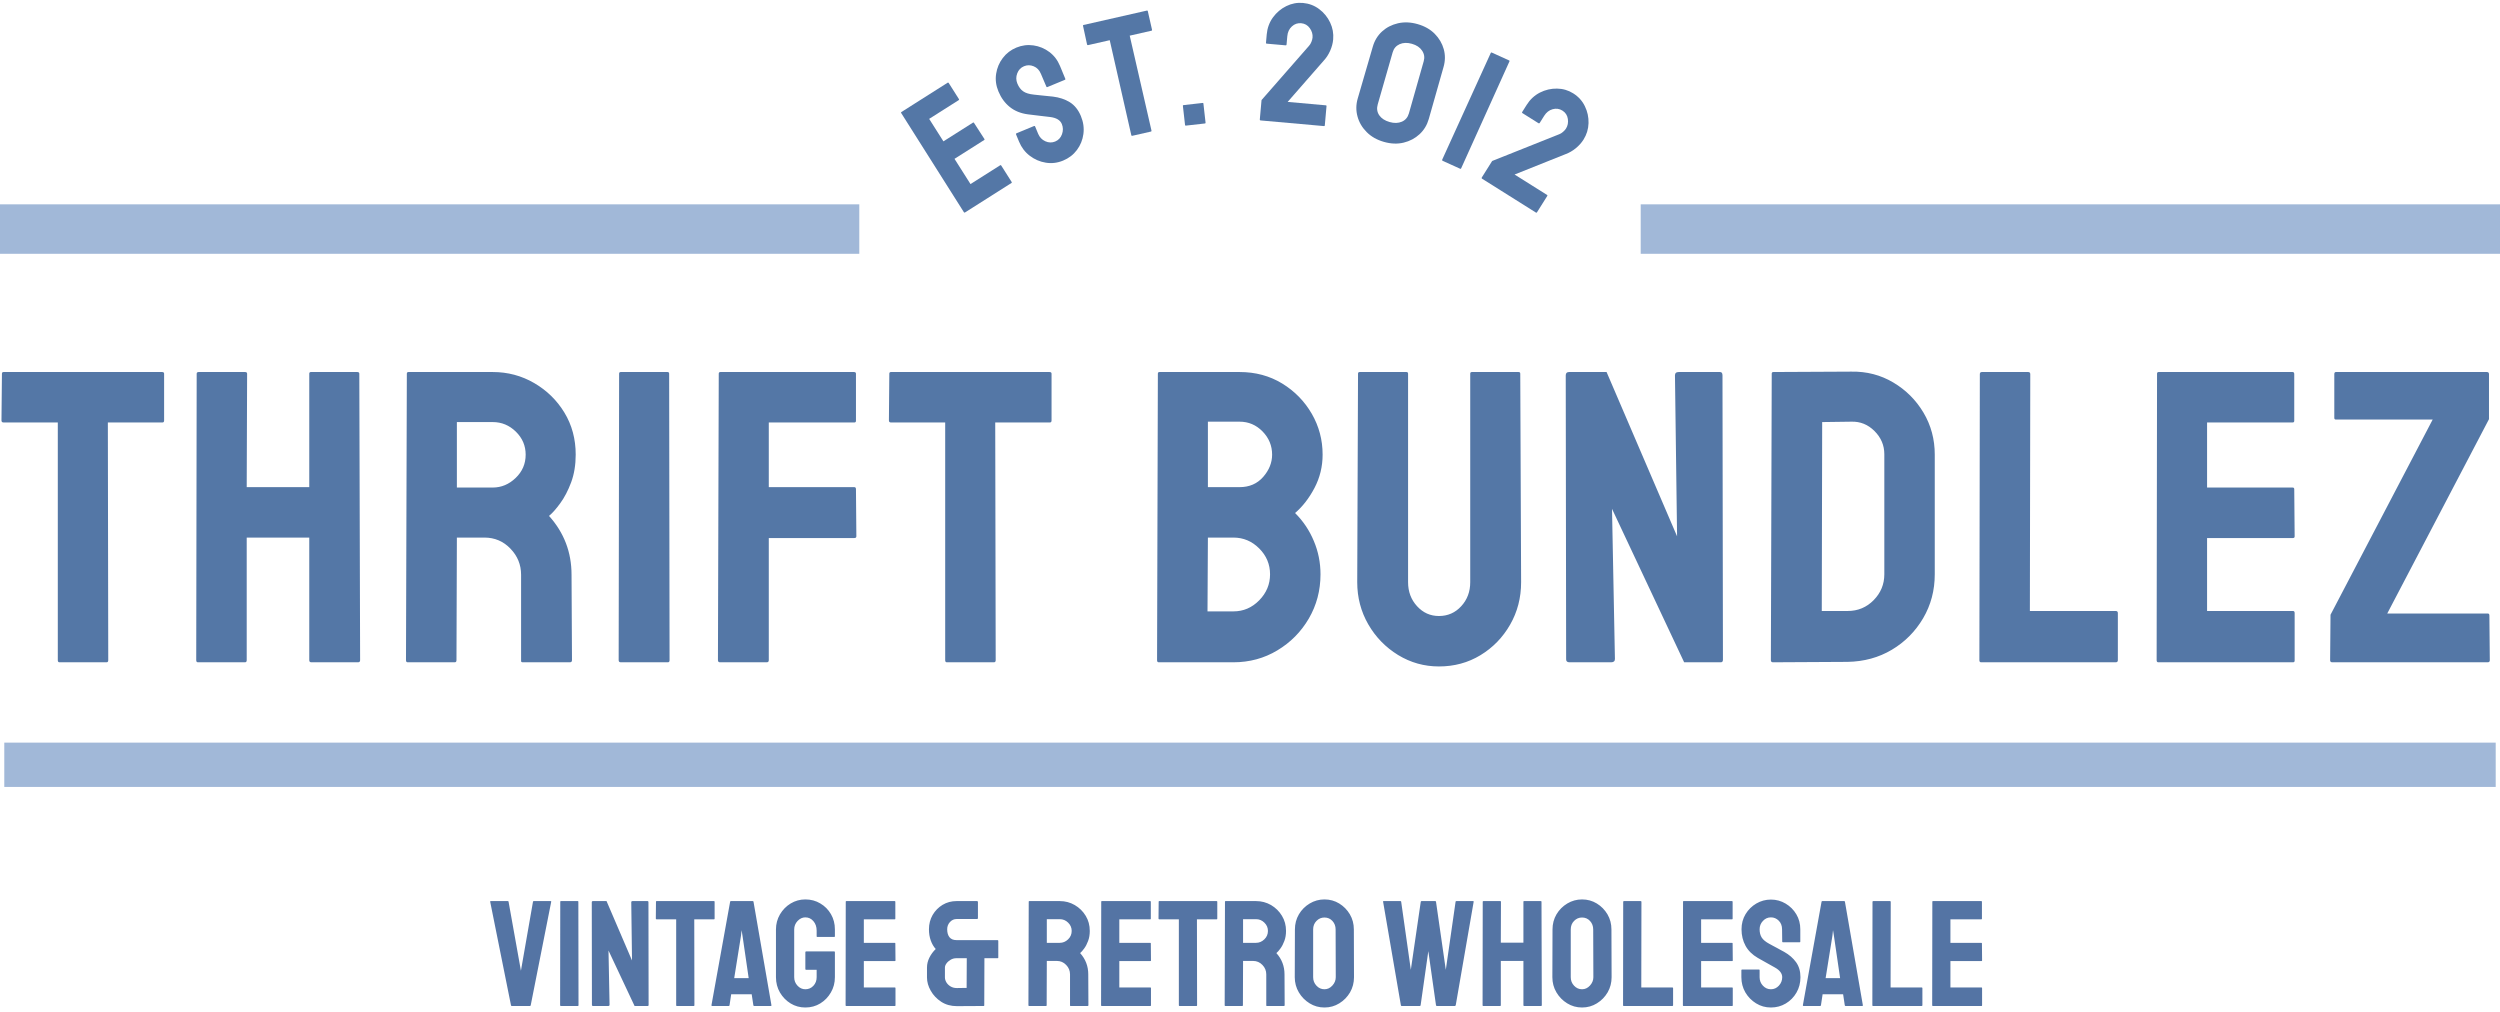 <svg width="200px" height="81px" viewBox="0 0 200 81" version="1.1" xmlns="http://www.w3.org/2000/svg" xmlns:xlink="http://www.w3.org/1999/xlink">
    <title>Logo</title>
    <g id="Page-1" stroke="none" stroke-width="1" fill="none" fill-rule="evenodd">
        <g id="Index" transform="translate(-860, -97)" fill-rule="nonzero">
            <g id="Group" transform="translate(347, 97)">
                <g id="Logo" transform="translate(513, 0)">
                    <path d="M8.527,52.983 L4.757,52.983 C4.668,52.983 4.624,52.926 4.624,52.814 L4.624,52.814 L4.624,33.798 L0.287,33.798 C0.175,33.798 0.118,33.743 0.118,33.633 L0.118,33.633 L0.155,29.895 C0.155,29.807 0.199,29.762 0.287,29.762 L0.287,29.762 L12.965,29.762 C13.074,29.762 13.129,29.807 13.129,29.895 L13.129,29.895 L13.129,33.633 C13.129,33.743 13.085,33.798 12.997,33.798 L12.997,33.798 L8.628,33.798 L8.66,52.814 C8.66,52.926 8.616,52.983 8.527,52.983 L8.527,52.983 Z M19.601,52.983 L15.834,52.983 C15.743,52.983 15.698,52.926 15.698,52.814 L15.698,52.814 L15.734,29.895 C15.734,29.807 15.789,29.762 15.899,29.762 L15.899,29.762 L19.601,29.762 C19.713,29.762 19.769,29.807 19.769,29.895 L19.769,29.895 L19.737,38.971 L24.741,38.971 L24.741,29.895 C24.741,29.807 24.786,29.762 24.874,29.762 L24.874,29.762 L28.576,29.762 C28.688,29.762 28.745,29.807 28.745,29.895 L28.745,29.895 L28.809,52.814 C28.809,52.926 28.754,52.983 28.644,52.983 L28.644,52.983 L24.906,52.983 C24.796,52.983 24.741,52.926 24.741,52.814 L24.741,52.814 L24.741,43.006 L19.737,43.006 L19.737,52.814 C19.737,52.926 19.692,52.983 19.601,52.983 L19.601,52.983 Z M36.382,52.983 L32.615,52.983 C32.524,52.983 32.479,52.926 32.479,52.814 L32.479,52.814 L32.547,29.895 C32.547,29.807 32.591,29.762 32.68,29.762 L32.68,29.762 L39.42,29.762 C40.621,29.762 41.727,30.057 42.74,30.647 C43.75,31.236 44.556,32.025 45.156,33.014 C45.756,34.006 46.056,35.124 46.056,36.37 L46.056,36.37 C46.056,37.193 45.934,37.933 45.691,38.589 C45.447,39.243 45.157,39.799 44.822,40.257 C44.49,40.713 44.19,41.052 43.922,41.274 L43.922,41.274 C45.122,42.608 45.723,44.176 45.723,45.977 L45.723,45.977 L45.759,52.814 C45.759,52.926 45.703,52.983 45.59,52.983 L45.59,52.983 L41.82,52.983 C41.731,52.983 41.687,52.949 41.687,52.882 L41.687,52.882 L41.687,45.977 C41.687,45.175 41.403,44.48 40.835,43.891 C40.27,43.301 39.576,43.006 38.753,43.006 L38.753,43.006 L36.55,43.006 L36.518,52.814 C36.518,52.926 36.473,52.983 36.382,52.983 L36.382,52.983 Z M36.55,33.766 L36.55,39.003 L39.42,39.003 C40.109,39.003 40.72,38.747 41.253,38.235 C41.786,37.726 42.053,37.105 42.053,36.37 L42.053,36.37 C42.053,35.658 41.792,35.045 41.269,34.533 C40.747,34.022 40.13,33.766 39.42,33.766 L39.42,33.766 L36.55,33.766 Z M53.432,52.983 L49.662,52.983 C49.549,52.983 49.493,52.926 49.493,52.814 L49.493,52.814 L49.529,29.895 C49.529,29.807 49.573,29.762 49.662,29.762 L49.662,29.762 L53.396,29.762 C53.487,29.762 53.532,29.807 53.532,29.895 L53.532,29.895 L53.565,52.814 C53.565,52.926 53.52,52.983 53.432,52.983 L53.432,52.983 Z M61.338,52.983 L57.6,52.983 C57.49,52.983 57.435,52.926 57.435,52.814 L57.435,52.814 L57.5,29.895 C57.5,29.807 57.545,29.762 57.636,29.762 L57.636,29.762 L68.312,29.762 C68.422,29.762 68.477,29.807 68.477,29.895 L68.477,29.895 L68.477,33.665 C68.477,33.754 68.432,33.798 68.344,33.798 L68.344,33.798 L61.503,33.798 L61.503,38.971 L68.344,38.971 C68.432,38.971 68.477,39.026 68.477,39.136 L68.477,39.136 L68.509,42.906 C68.509,42.997 68.454,43.043 68.344,43.043 L68.344,43.043 L61.503,43.043 L61.503,52.814 C61.503,52.926 61.448,52.983 61.338,52.983 L61.338,52.983 Z M79.518,52.983 L75.748,52.983 C75.659,52.983 75.615,52.926 75.615,52.814 L75.615,52.814 L75.615,33.798 L71.278,33.798 C71.168,33.798 71.113,33.743 71.113,33.633 L71.113,33.633 L71.145,29.895 C71.145,29.807 71.19,29.762 71.278,29.762 L71.278,29.762 L83.955,29.762 C84.068,29.762 84.124,29.807 84.124,29.895 L84.124,29.895 L84.124,33.633 C84.124,33.743 84.08,33.798 83.991,33.798 L83.991,33.798 L79.618,33.798 L79.655,52.814 C79.655,52.926 79.609,52.983 79.518,52.983 L79.518,52.983 Z M98.67,52.983 L92.697,52.983 C92.609,52.983 92.565,52.926 92.565,52.814 L92.565,52.814 L92.629,29.895 C92.629,29.807 92.673,29.762 92.762,29.762 L92.762,29.762 L99.169,29.762 C100.436,29.762 101.571,30.068 102.573,30.679 C103.573,31.292 104.362,32.099 104.941,33.099 C105.519,34.101 105.809,35.191 105.809,36.37 L105.809,36.37 C105.809,37.324 105.592,38.214 105.158,39.039 C104.724,39.862 104.206,40.529 103.606,41.041 L103.606,41.041 C104.252,41.684 104.752,42.429 105.105,43.276 C105.462,44.12 105.64,45.009 105.64,45.945 L105.64,45.945 C105.64,47.233 105.329,48.412 104.707,49.482 C104.083,50.548 103.243,51.398 102.187,52.03 C101.132,52.665 99.959,52.983 98.67,52.983 L98.67,52.983 Z M96.632,33.734 L96.632,38.971 L99.169,38.971 C99.948,38.971 100.577,38.699 101.054,38.155 C101.531,37.608 101.769,37.013 101.769,36.37 L101.769,36.37 C101.769,35.658 101.515,35.04 101.006,34.517 C100.494,33.995 99.882,33.734 99.169,33.734 L99.169,33.734 L96.632,33.734 Z M96.632,43.006 L96.6,48.911 L98.67,48.911 C99.469,48.911 100.158,48.616 100.736,48.027 C101.315,47.437 101.604,46.743 101.604,45.945 L101.604,45.945 C101.604,45.143 101.315,44.453 100.736,43.875 C100.158,43.296 99.469,43.006 98.67,43.006 L98.67,43.006 L96.632,43.006 Z M115.114,53.316 L115.114,53.316 C113.937,53.316 112.848,53.011 111.846,52.4 C110.846,51.786 110.052,50.969 109.462,49.948 C108.873,48.924 108.578,47.8 108.578,46.576 L108.578,46.576 L108.642,29.895 C108.642,29.807 108.687,29.762 108.775,29.762 L108.775,29.762 L112.513,29.762 C112.602,29.762 112.646,29.807 112.646,29.895 L112.646,29.895 L112.646,46.576 C112.646,47.334 112.886,47.974 113.365,48.497 C113.842,49.019 114.425,49.281 115.114,49.281 L115.114,49.281 C115.826,49.281 116.421,49.019 116.898,48.497 C117.378,47.974 117.618,47.334 117.618,46.576 L117.618,46.576 L117.618,29.895 C117.618,29.807 117.662,29.762 117.75,29.762 L117.75,29.762 L121.488,29.762 C121.577,29.762 121.621,29.807 121.621,29.895 L121.621,29.895 L121.689,46.576 C121.689,47.822 121.395,48.956 120.805,49.98 C120.216,51.004 119.425,51.816 118.434,52.416 C117.445,53.016 116.338,53.316 115.114,53.316 Z M128.892,52.983 L125.556,52.983 C125.379,52.983 125.291,52.905 125.291,52.749 L125.291,52.749 L125.259,30.032 C125.259,29.852 125.347,29.762 125.524,29.762 L125.524,29.762 L128.526,29.762 L134.166,42.906 L133.997,30.032 C133.997,29.852 134.097,29.762 134.298,29.762 L134.298,29.762 L137.602,29.762 C137.734,29.762 137.799,29.852 137.799,30.032 L137.799,30.032 L137.835,52.782 C137.835,52.916 137.779,52.983 137.667,52.983 L137.667,52.983 L134.732,52.983 L128.961,40.707 L129.194,52.717 C129.194,52.894 129.093,52.983 128.892,52.983 L128.892,52.983 Z M147.808,52.95 L141.839,52.983 C141.726,52.983 141.67,52.926 141.67,52.814 L141.67,52.814 L141.738,29.895 C141.738,29.807 141.782,29.762 141.871,29.762 L141.871,29.762 L148.109,29.73 C149.334,29.709 150.451,29.998 151.461,30.598 C152.474,31.199 153.281,32.004 153.881,33.014 C154.481,34.027 154.781,35.146 154.781,36.37 L154.781,36.37 L154.781,45.945 C154.781,47.233 154.47,48.406 153.849,49.462 C153.224,50.52 152.39,51.36 151.345,51.982 C150.3,52.603 149.121,52.926 147.808,52.95 L147.808,52.95 Z M145.774,33.766 L145.742,48.879 L147.808,48.879 C148.633,48.879 149.328,48.589 149.894,48.011 C150.462,47.432 150.746,46.743 150.746,45.945 L150.746,45.945 L150.746,36.334 C150.746,35.624 150.484,35.008 149.962,34.485 C149.439,33.963 148.822,33.712 148.109,33.734 L148.109,33.734 L145.774,33.766 Z M169.259,52.983 L158.483,52.983 C158.395,52.983 158.35,52.926 158.35,52.814 L158.35,52.814 L158.387,29.931 C158.387,29.819 158.442,29.762 158.551,29.762 L158.551,29.762 L162.253,29.762 C162.366,29.762 162.422,29.819 162.422,29.931 L162.422,29.931 L162.39,48.879 L169.259,48.879 C169.372,48.879 169.428,48.935 169.428,49.048 L169.428,49.048 L169.428,52.814 C169.428,52.926 169.372,52.983 169.259,52.983 L169.259,52.983 Z M183.44,52.983 L172.664,52.983 C172.575,52.983 172.531,52.926 172.531,52.814 L172.531,52.814 L172.563,29.895 C172.563,29.807 172.607,29.762 172.696,29.762 L172.696,29.762 L183.407,29.762 C183.496,29.762 183.54,29.819 183.54,29.931 L183.54,29.931 L183.54,33.665 C183.54,33.754 183.496,33.798 183.407,33.798 L183.407,33.798 L176.566,33.798 L176.566,39.003 L183.407,39.003 C183.496,39.003 183.54,39.047 183.54,39.136 L183.54,39.136 L183.572,42.906 C183.572,42.997 183.528,43.043 183.44,43.043 L183.44,43.043 L176.566,43.043 L176.566,48.879 L183.44,48.879 C183.528,48.879 183.572,48.935 183.572,49.048 L183.572,49.048 L183.572,52.85 C183.572,52.938 183.528,52.983 183.44,52.983 L183.44,52.983 Z M199.019,52.983 L186.575,52.983 C186.465,52.983 186.41,52.926 186.41,52.814 L186.41,52.814 L186.442,49.18 L194.614,33.565 L186.876,33.565 C186.788,33.565 186.744,33.521 186.744,33.432 L186.744,33.432 L186.744,29.931 C186.744,29.819 186.788,29.762 186.876,29.762 L186.876,29.762 L198.951,29.762 C199.063,29.762 199.119,29.819 199.119,29.931 L199.119,29.931 L199.119,33.533 L190.98,49.08 L199.019,49.08 C199.107,49.08 199.151,49.135 199.151,49.244 L199.151,49.244 L199.184,52.814 C199.184,52.926 199.129,52.983 199.019,52.983 L199.019,52.983 Z" id="Shape" fill="#5477A6"></path>
                    <rect id="Rectangle" fill="#A1B8D8" x="0.343" y="59.41" width="199.313" height="3.545"></rect>
                    <rect id="Rectangle" fill="#A1B8D8" x="0" y="16.347" width="68.744" height="3.957"></rect>
                    <rect id="Rectangle" fill="#A1B8D8" x="131.256" y="16.347" width="68.744" height="3.957"></rect>
                    <path d="M78.718,16.559 L74.304,16.559 C74.267,16.559 74.248,16.536 74.248,16.49 L74.248,16.49 L74.26,7.101 C74.26,7.066 74.279,7.049 74.316,7.049 L74.316,7.049 L78.702,7.049 C78.739,7.049 78.758,7.071 78.758,7.117 L78.758,7.117 L78.758,8.644 C78.758,8.682 78.739,8.701 78.702,8.701 L78.702,8.701 L75.9,8.701 L75.9,10.831 L78.702,10.831 C78.739,10.831 78.758,10.85 78.758,10.887 L78.758,10.887 L78.77,12.431 C78.77,12.468 78.753,12.487 78.718,12.487 L78.718,12.487 L75.9,12.487 L75.9,14.878 L78.718,14.878 C78.753,14.878 78.77,14.901 78.77,14.947 L78.77,14.947 L78.77,16.502 C78.77,16.54 78.753,16.559 78.718,16.559 L78.718,16.559 Z" id="Path" fill="#5477A6" transform="translate(76.509, 11.804) rotate(-32.375) translate(-76.509, -11.804)"></path>
                    <path d="M83.178,13.219 L83.178,13.219 C82.685,13.219 82.236,13.093 81.831,12.841 C81.427,12.592 81.104,12.26 80.863,11.845 C80.621,11.432 80.501,10.975 80.501,10.474 L80.501,10.474 L80.501,9.843 C80.501,9.797 80.524,9.775 80.569,9.775 L80.569,9.775 L82.097,9.775 C82.134,9.775 82.153,9.797 82.153,9.843 L82.153,9.843 L82.153,10.474 C82.153,10.774 82.253,11.031 82.454,11.246 C82.655,11.46 82.896,11.567 83.178,11.567 L83.178,11.567 C83.459,11.567 83.7,11.457 83.901,11.238 C84.102,11.018 84.203,10.763 84.203,10.474 L84.203,10.474 C84.203,10.136 83.984,9.844 83.548,9.598 L83.548,9.598 C83.4,9.515 83.172,9.387 82.864,9.216 C82.553,9.042 82.261,8.877 81.988,8.722 L81.988,8.722 C81.487,8.432 81.116,8.066 80.875,7.624 C80.633,7.182 80.513,6.682 80.513,6.125 L80.513,6.125 C80.513,5.616 80.636,5.159 80.883,4.754 C81.129,4.347 81.455,4.026 81.859,3.79 C82.264,3.554 82.703,3.436 83.178,3.436 L83.178,3.436 C83.66,3.436 84.105,3.557 84.512,3.798 C84.917,4.039 85.24,4.362 85.481,4.766 C85.722,5.171 85.843,5.624 85.843,6.125 L85.843,6.125 L85.843,7.246 C85.843,7.284 85.824,7.303 85.786,7.303 L85.786,7.303 L84.259,7.303 C84.221,7.303 84.203,7.284 84.203,7.246 L84.203,7.246 L84.191,6.125 C84.191,5.806 84.09,5.548 83.889,5.349 C83.688,5.148 83.451,5.048 83.178,5.048 L83.178,5.048 C82.896,5.048 82.655,5.155 82.454,5.369 C82.253,5.584 82.153,5.836 82.153,6.125 L82.153,6.125 C82.153,6.428 82.217,6.678 82.346,6.877 C82.472,7.078 82.703,7.269 83.041,7.451 L83.041,7.451 C83.087,7.478 83.175,7.526 83.306,7.596 C83.44,7.663 83.584,7.741 83.736,7.829 C83.892,7.915 84.031,7.99 84.154,8.054 C84.278,8.119 84.353,8.159 84.38,8.175 L84.38,8.175 C84.835,8.432 85.196,8.744 85.461,9.111 C85.723,9.481 85.855,9.935 85.855,10.474 L85.855,10.474 C85.855,10.991 85.734,11.457 85.493,11.873 C85.252,12.288 84.929,12.616 84.524,12.858 C84.12,13.099 83.671,13.219 83.178,13.219 Z" id="Path" fill="#5477A6" transform="translate(83.178, 8.328) rotate(-22.475) translate(-83.178, -8.328)"></path>
                    <path d="M91.045,10.815 L89.501,10.815 C89.464,10.815 89.445,10.793 89.445,10.747 L89.445,10.747 L89.445,2.957 L87.669,2.957 C87.623,2.957 87.6,2.935 87.6,2.889 L87.6,2.889 L87.616,1.358 C87.616,1.323 87.634,1.305 87.669,1.305 L87.669,1.305 L92.862,1.305 C92.907,1.305 92.93,1.323 92.93,1.358 L92.93,1.358 L92.93,2.889 C92.93,2.935 92.913,2.957 92.878,2.957 L92.878,2.957 L91.085,2.957 L91.101,10.747 C91.101,10.793 91.082,10.815 91.045,10.815 L91.045,10.815 Z" id="Path" fill="#5477A6" transform="translate(90.265, 6.06) rotate(-12.795) translate(-90.265, -6.06)"></path>
                    <path d="M96.312,9.969 L94.769,9.969 C94.731,9.969 94.712,9.95 94.712,9.913 L94.712,9.913 L94.712,8.369 C94.712,8.335 94.731,8.317 94.769,8.317 L94.769,8.317 L96.312,8.317 C96.347,8.317 96.364,8.335 96.364,8.369 L96.364,8.369 L96.364,9.913 C96.364,9.95 96.347,9.969 96.312,9.969 L96.312,9.969 Z" id="Path" fill="#5477A6" transform="translate(95.538, 9.143) rotate(-6.439) translate(-95.538, -9.143)"></path>
                    <path d="M106.366,9.88 L101.265,9.88 C101.219,9.88 101.197,9.857 101.197,9.812 L101.197,9.812 L101.197,8.268 C101.197,8.25 101.206,8.231 101.225,8.212 L101.225,8.212 L104.601,3.582 C104.665,3.499 104.718,3.391 104.758,3.26 C104.798,3.126 104.818,3.01 104.818,2.91 L104.818,2.91 C104.818,2.645 104.723,2.401 104.533,2.179 C104.343,1.957 104.101,1.845 103.809,1.845 L103.809,1.845 C103.525,1.845 103.285,1.953 103.09,2.167 C102.894,2.381 102.796,2.652 102.796,2.979 L102.796,2.979 L102.796,3.65 C102.796,3.696 102.774,3.718 102.728,3.718 L102.728,3.718 L101.197,3.718 C101.162,3.718 101.144,3.696 101.144,3.65 L101.144,3.65 L101.144,2.979 C101.144,2.47 101.269,2.005 101.518,1.584 C101.77,1.166 102.098,0.834 102.503,0.587 C102.908,0.341 103.343,0.217 103.809,0.217 L103.809,0.217 C104.3,0.217 104.746,0.343 105.148,0.595 C105.55,0.845 105.871,1.174 106.112,1.584 C106.354,1.994 106.474,2.436 106.474,2.91 L106.474,2.91 C106.474,3.211 106.422,3.516 106.317,3.827 C106.213,4.135 106.07,4.408 105.887,4.647 L105.887,4.647 L103.291,8.212 L106.366,8.212 C106.401,8.212 106.418,8.231 106.418,8.268 L106.418,8.268 L106.418,9.812 C106.418,9.857 106.401,9.88 106.366,9.88 L106.366,9.88 Z" id="Path" fill="#5477A6" transform="translate(103.809, 5.049) rotate(5.093) translate(-103.809, -5.049)"></path>
                    <path d="M112.06,11.537 L112.06,11.537 C111.476,11.537 110.961,11.411 110.516,11.159 C110.069,10.91 109.721,10.577 109.471,10.162 C109.22,9.749 109.094,9.292 109.094,8.791 L109.094,8.791 L109.11,4.458 C109.11,3.957 109.234,3.502 109.483,3.092 C109.735,2.682 110.084,2.354 110.529,2.107 C110.976,1.861 111.486,1.737 112.06,1.737 L112.06,1.737 C112.644,1.737 113.155,1.861 113.591,2.107 C114.028,2.354 114.372,2.682 114.624,3.092 C114.874,3.502 114.998,3.957 114.998,4.458 L114.998,4.458 L115.01,8.791 C115.01,9.292 114.886,9.749 114.636,10.162 C114.384,10.577 114.039,10.91 113.599,11.159 C113.157,11.411 112.644,11.537 112.06,11.537 Z M113.358,8.791 L113.358,8.791 L113.346,4.458 C113.346,4.14 113.227,3.88 112.988,3.679 C112.753,3.478 112.443,3.377 112.06,3.377 L112.06,3.377 C111.669,3.377 111.354,3.478 111.115,3.679 C110.88,3.88 110.762,4.14 110.762,4.458 L110.762,4.458 L110.762,8.791 C110.762,9.126 110.88,9.393 111.115,9.591 C111.354,9.787 111.669,9.885 112.06,9.885 L112.06,9.885 C112.443,9.885 112.755,9.787 112.996,9.591 C113.238,9.393 113.358,9.126 113.358,8.791 Z" id="Shape" fill="#5477A6" transform="translate(112.052, 6.637) rotate(16.009) translate(-112.052, -6.637)"></path>
                    <path d="M118.849,13.605 L117.305,13.605 C117.26,13.605 117.237,13.582 117.237,13.537 L117.237,13.537 L117.249,4.148 C117.249,4.113 117.268,4.095 117.305,4.095 L117.305,4.095 L118.837,4.095 C118.871,4.095 118.889,4.113 118.889,4.148 L118.889,4.148 L118.905,13.537 C118.905,13.582 118.886,13.605 118.849,13.605 L118.849,13.605 Z" id="Path" fill="#5477A6" transform="translate(118.071, 8.85) rotate(24.398) translate(-118.071, -8.85)"></path>
                    <path d="M125.845,16.39 L120.744,16.39 C120.699,16.39 120.676,16.368 120.676,16.322 L120.676,16.322 L120.676,14.779 C120.676,14.76 120.685,14.741 120.704,14.722 L120.704,14.722 L124.08,10.092 C124.145,10.009 124.197,9.902 124.237,9.77 C124.277,9.636 124.297,9.52 124.297,9.421 L124.297,9.421 C124.297,9.155 124.202,8.912 124.012,8.689 C123.822,8.467 123.581,8.356 123.288,8.356 L123.288,8.356 C123.004,8.356 122.765,8.463 122.569,8.677 C122.373,8.892 122.276,9.162 122.276,9.489 L122.276,9.489 L122.276,10.16 C122.276,10.206 122.253,10.229 122.207,10.229 L122.207,10.229 L120.676,10.229 C120.641,10.229 120.624,10.206 120.624,10.16 L120.624,10.16 L120.624,9.489 C120.624,8.98 120.748,8.515 120.997,8.094 C121.249,7.676 121.578,7.344 121.982,7.098 C122.387,6.851 122.822,6.728 123.288,6.728 L123.288,6.728 C123.779,6.728 124.225,6.854 124.627,7.106 C125.029,7.355 125.35,7.684 125.592,8.094 C125.833,8.504 125.953,8.946 125.953,9.421 L125.953,9.421 C125.953,9.721 125.901,10.026 125.797,10.337 C125.692,10.645 125.549,10.919 125.367,11.157 L125.367,11.157 L122.77,14.722 L125.845,14.722 C125.88,14.722 125.897,14.741 125.897,14.779 L125.897,14.779 L125.897,16.322 C125.897,16.368 125.88,16.39 125.845,16.39 L125.845,16.39 Z" id="Path" fill="#5477A6" transform="translate(123.288, 11.559) rotate(32.155) translate(-123.288, -11.559)"></path>
                    <path d="M42.398,80.479 L40.939,80.479 C40.907,80.479 40.886,80.459 40.878,80.419 L40.878,80.419 L39.214,72.135 C39.206,72.103 39.222,72.087 39.263,72.087 L39.263,72.087 L40.625,72.087 C40.657,72.087 40.677,72.103 40.685,72.135 L40.685,72.135 L41.674,77.658 L42.639,72.135 C42.647,72.103 42.667,72.087 42.699,72.087 L42.699,72.087 L44.05,72.087 C44.09,72.087 44.106,72.103 44.098,72.135 L44.098,72.135 L42.458,80.419 C42.45,80.459 42.43,80.479 42.398,80.479 L42.398,80.479 Z M46.232,80.479 L44.87,80.479 C44.83,80.479 44.809,80.459 44.809,80.419 L44.809,80.419 L44.821,72.135 C44.821,72.103 44.838,72.087 44.87,72.087 L44.87,72.087 L46.22,72.087 C46.252,72.087 46.268,72.103 46.268,72.135 L46.268,72.135 L46.281,80.419 C46.281,80.459 46.264,80.479 46.232,80.479 L46.232,80.479 Z M48.656,80.479 L47.45,80.479 C47.386,80.479 47.354,80.451 47.354,80.395 L47.354,80.395 L47.342,72.183 C47.342,72.119 47.374,72.087 47.438,72.087 L47.438,72.087 L48.523,72.087 L50.561,76.838 L50.501,72.183 C50.501,72.119 50.537,72.087 50.609,72.087 L50.609,72.087 L51.803,72.087 C51.851,72.087 51.876,72.119 51.876,72.183 L51.876,72.183 L51.888,80.407 C51.888,80.455 51.867,80.479 51.827,80.479 L51.827,80.479 L50.766,80.479 L48.68,76.042 L48.765,80.383 C48.765,80.447 48.728,80.479 48.656,80.479 L48.656,80.479 Z M55.505,80.479 L54.142,80.479 C54.11,80.479 54.094,80.459 54.094,80.419 L54.094,80.419 L54.094,73.546 L52.527,73.546 C52.486,73.546 52.466,73.526 52.466,73.486 L52.466,73.486 L52.478,72.135 C52.478,72.103 52.495,72.087 52.527,72.087 L52.527,72.087 L57.109,72.087 C57.149,72.087 57.169,72.103 57.169,72.135 L57.169,72.135 L57.169,73.486 C57.169,73.526 57.153,73.546 57.121,73.546 L57.121,73.546 L55.541,73.546 L55.553,80.419 C55.553,80.459 55.537,80.479 55.505,80.479 L55.505,80.479 Z M56.916,80.419 L56.916,80.419 L58.411,72.135 C58.419,72.103 58.439,72.087 58.471,72.087 L58.471,72.087 L60.22,72.087 C60.252,72.087 60.272,72.103 60.28,72.135 L60.28,72.135 L61.715,80.419 C61.723,80.459 61.707,80.479 61.667,80.479 L61.667,80.479 L60.328,80.479 C60.296,80.479 60.276,80.459 60.268,80.419 L60.268,80.419 L60.135,79.539 L58.495,79.539 L58.363,80.419 C58.355,80.459 58.335,80.479 58.303,80.479 L58.303,80.479 L56.964,80.479 C56.932,80.479 56.916,80.459 56.916,80.419 Z M59.279,74.86 L58.737,78.249 L59.894,78.249 L59.4,74.86 L59.328,74.414 L59.279,74.86 Z M64.428,80.6 L64.428,80.6 C63.994,80.6 63.6,80.491 63.246,80.274 C62.893,80.057 62.609,79.765 62.394,79.398 C62.183,79.034 62.077,78.626 62.077,78.176 L62.077,78.176 L62.077,74.354 C62.077,73.92 62.183,73.52 62.394,73.156 C62.609,72.789 62.894,72.497 63.25,72.28 C63.61,72.063 64.002,71.954 64.428,71.954 L64.428,71.954 C64.87,71.954 65.27,72.061 65.626,72.276 C65.985,72.487 66.269,72.774 66.478,73.136 C66.687,73.498 66.792,73.904 66.792,74.354 L66.792,74.354 L66.792,74.908 C66.792,74.941 66.771,74.957 66.731,74.957 L66.731,74.957 L65.381,74.957 C65.349,74.957 65.332,74.941 65.332,74.908 L65.332,74.908 L65.332,74.45 C65.332,74.145 65.245,73.892 65.071,73.691 C64.9,73.49 64.685,73.389 64.428,73.389 L64.428,73.389 C64.195,73.389 63.987,73.486 63.805,73.679 C63.626,73.871 63.536,74.097 63.536,74.354 L63.536,74.354 L63.536,78.176 C63.536,78.442 63.624,78.668 63.801,78.856 C63.978,79.046 64.187,79.141 64.428,79.141 L64.428,79.141 C64.685,79.141 64.9,79.048 65.071,78.864 C65.245,78.679 65.332,78.45 65.332,78.176 L65.332,78.176 L65.332,77.585 L64.488,77.585 C64.448,77.585 64.428,77.565 64.428,77.525 L64.428,77.525 L64.428,76.175 C64.428,76.134 64.448,76.114 64.488,76.114 L64.488,76.114 L66.743,76.114 C66.775,76.114 66.792,76.134 66.792,76.175 L66.792,76.175 L66.792,78.176 C66.792,78.626 66.684,79.034 66.47,79.398 C66.258,79.765 65.976,80.057 65.622,80.274 C65.268,80.491 64.87,80.6 64.428,80.6 Z M71.591,80.479 L67.696,80.479 C67.664,80.479 67.648,80.459 67.648,80.419 L67.648,80.419 L67.66,72.135 C67.66,72.103 67.676,72.087 67.708,72.087 L67.708,72.087 L71.579,72.087 C71.611,72.087 71.627,72.107 71.627,72.147 L71.627,72.147 L71.627,73.498 C71.627,73.53 71.611,73.546 71.579,73.546 L71.579,73.546 L69.107,73.546 L69.107,75.427 L71.579,75.427 C71.611,75.427 71.627,75.443 71.627,75.475 L71.627,75.475 L71.639,76.838 C71.639,76.87 71.623,76.886 71.591,76.886 L71.591,76.886 L69.107,76.886 L69.107,78.996 L71.591,78.996 C71.623,78.996 71.639,79.016 71.639,79.056 L71.639,79.056 L71.639,80.431 C71.639,80.463 71.623,80.479 71.591,80.479 L71.591,80.479 Z M78.693,80.479 L76.547,80.491 C76.072,80.491 75.656,80.375 75.297,80.142 C74.94,79.909 74.662,79.615 74.461,79.261 C74.26,78.908 74.159,78.554 74.159,78.2 L74.159,78.2 L74.159,77.405 C74.159,77.131 74.223,76.866 74.352,76.609 C74.481,76.351 74.649,76.122 74.858,75.921 L74.858,75.921 C74.69,75.736 74.557,75.509 74.461,75.238 C74.364,74.97 74.316,74.671 74.316,74.342 L74.316,74.342 C74.316,73.924 74.414,73.543 74.609,73.2 C74.808,72.86 75.073,72.589 75.405,72.388 C75.74,72.187 76.113,72.087 76.523,72.087 L76.523,72.087 L78.15,72.087 C78.207,72.087 78.235,72.115 78.235,72.171 L78.235,72.171 L78.235,73.449 C78.235,73.498 78.211,73.522 78.162,73.522 L78.162,73.522 L76.523,73.522 C76.322,73.522 76.146,73.602 75.996,73.763 C75.849,73.924 75.775,74.117 75.775,74.342 L75.775,74.342 C75.775,74.615 75.837,74.828 75.96,74.981 C76.086,75.134 76.273,75.21 76.523,75.21 L76.523,75.21 L79.802,75.21 C79.843,75.21 79.863,75.23 79.863,75.27 L79.863,75.27 L79.863,76.609 C79.863,76.641 79.847,76.657 79.814,76.657 L79.814,76.657 L78.753,76.657 L78.741,80.431 C78.741,80.463 78.725,80.479 78.693,80.479 L78.693,80.479 Z M76.547,79.044 L76.547,79.044 L77.33,79.032 L77.342,76.657 L76.51,76.657 C76.342,76.657 76.188,76.698 76.048,76.782 C75.906,76.867 75.795,76.966 75.715,77.079 C75.634,77.191 75.594,77.3 75.594,77.405 L75.594,77.405 L75.594,78.2 C75.594,78.321 75.632,78.448 75.707,78.582 C75.784,78.714 75.895,78.823 76.04,78.912 C76.185,79 76.354,79.044 76.547,79.044 Z M83.685,80.479 L82.323,80.479 C82.29,80.479 82.274,80.459 82.274,80.419 L82.274,80.419 L82.298,72.135 C82.298,72.103 82.314,72.087 82.347,72.087 L82.347,72.087 L84.782,72.087 C85.217,72.087 85.616,72.193 85.98,72.404 C86.347,72.619 86.639,72.905 86.856,73.265 C87.073,73.621 87.182,74.024 87.182,74.474 L87.182,74.474 C87.182,74.772 87.138,75.038 87.049,75.274 C86.961,75.513 86.856,75.714 86.736,75.877 C86.615,76.043 86.507,76.167 86.41,76.247 L86.41,76.247 C86.844,76.729 87.061,77.296 87.061,77.947 L87.061,77.947 L87.073,80.419 C87.073,80.459 87.053,80.479 87.013,80.479 L87.013,80.479 L85.651,80.479 C85.618,80.479 85.602,80.467 85.602,80.443 L85.602,80.443 L85.602,77.947 C85.602,77.658 85.499,77.407 85.293,77.196 C85.089,76.981 84.839,76.874 84.541,76.874 L84.541,76.874 L83.745,76.874 L83.733,80.419 C83.733,80.459 83.717,80.479 83.685,80.479 L83.685,80.479 Z M83.745,73.534 L83.745,75.427 L84.782,75.427 C85.032,75.427 85.253,75.335 85.446,75.15 C85.639,74.965 85.735,74.74 85.735,74.474 L85.735,74.474 C85.735,74.217 85.64,73.996 85.45,73.811 C85.262,73.626 85.04,73.534 84.782,73.534 L84.782,73.534 L83.745,73.534 Z M92.029,80.479 L88.135,80.479 C88.102,80.479 88.086,80.459 88.086,80.419 L88.086,80.419 L88.098,72.135 C88.098,72.103 88.114,72.087 88.147,72.087 L88.147,72.087 L92.017,72.087 C92.049,72.087 92.066,72.107 92.066,72.147 L92.066,72.147 L92.066,73.498 C92.066,73.53 92.049,73.546 92.017,73.546 L92.017,73.546 L89.545,73.546 L89.545,75.427 L92.017,75.427 C92.049,75.427 92.066,75.443 92.066,75.475 L92.066,75.475 L92.078,76.838 C92.078,76.87 92.062,76.886 92.029,76.886 L92.029,76.886 L89.545,76.886 L89.545,78.996 L92.029,78.996 C92.062,78.996 92.078,79.016 92.078,79.056 L92.078,79.056 L92.078,80.431 C92.078,80.463 92.062,80.479 92.029,80.479 L92.029,80.479 Z M95.719,80.479 L94.357,80.479 C94.324,80.479 94.308,80.459 94.308,80.419 L94.308,80.419 L94.308,73.546 L92.741,73.546 C92.701,73.546 92.681,73.526 92.681,73.486 L92.681,73.486 L92.693,72.135 C92.693,72.103 92.709,72.087 92.741,72.087 L92.741,72.087 L97.323,72.087 C97.363,72.087 97.383,72.103 97.383,72.135 L97.383,72.135 L97.383,73.486 C97.383,73.526 97.367,73.546 97.335,73.546 L97.335,73.546 L95.755,73.546 L95.767,80.419 C95.767,80.459 95.751,80.479 95.719,80.479 L95.719,80.479 Z M99.385,80.479 L98.022,80.479 C97.99,80.479 97.974,80.459 97.974,80.419 L97.974,80.419 L97.998,72.135 C97.998,72.103 98.014,72.087 98.046,72.087 L98.046,72.087 L100.482,72.087 C100.916,72.087 101.317,72.193 101.684,72.404 C102.048,72.619 102.339,72.905 102.556,73.265 C102.773,73.621 102.882,74.024 102.882,74.474 L102.882,74.474 C102.882,74.772 102.838,75.038 102.749,75.274 C102.661,75.513 102.556,75.714 102.436,75.877 C102.315,76.043 102.207,76.167 102.11,76.247 L102.11,76.247 C102.544,76.729 102.761,77.296 102.761,77.947 L102.761,77.947 L102.773,80.419 C102.773,80.459 102.753,80.479 102.713,80.479 L102.713,80.479 L101.35,80.479 C101.318,80.479 101.302,80.467 101.302,80.443 L101.302,80.443 L101.302,77.947 C101.302,77.658 101.199,77.407 100.993,77.196 C100.789,76.981 100.538,76.874 100.241,76.874 L100.241,76.874 L99.445,76.874 L99.433,80.419 C99.433,80.459 99.417,80.479 99.385,80.479 L99.385,80.479 Z M99.445,73.534 L99.445,75.427 L100.482,75.427 C100.731,75.427 100.952,75.335 101.145,75.15 C101.338,74.965 101.435,74.74 101.435,74.474 L101.435,74.474 C101.435,74.217 101.34,73.996 101.149,73.811 C100.962,73.626 100.739,73.534 100.482,73.534 L100.482,73.534 L99.445,73.534 Z M105.957,80.6 L105.957,80.6 C105.523,80.6 105.126,80.489 104.767,80.266 C104.411,80.047 104.124,79.755 103.907,79.39 C103.69,79.023 103.581,78.618 103.581,78.176 L103.581,78.176 L103.593,74.354 C103.593,73.912 103.699,73.51 103.911,73.148 C104.125,72.786 104.413,72.497 104.775,72.28 C105.137,72.063 105.531,71.954 105.957,71.954 L105.957,71.954 C106.391,71.954 106.785,72.063 107.138,72.28 C107.492,72.497 107.776,72.786 107.99,73.148 C108.202,73.51 108.308,73.912 108.308,74.354 L108.308,74.354 L108.32,78.176 C108.32,78.618 108.214,79.023 108.003,79.39 C107.788,79.755 107.503,80.047 107.146,80.266 C106.787,80.489 106.391,80.6 105.957,80.6 Z M105.957,79.141 L105.957,79.141 C106.198,79.141 106.408,79.043 106.588,78.847 C106.77,78.649 106.861,78.425 106.861,78.176 L106.861,78.176 L106.849,74.354 C106.849,74.089 106.765,73.863 106.596,73.679 C106.427,73.494 106.214,73.401 105.957,73.401 L105.957,73.401 C105.707,73.401 105.494,73.492 105.318,73.675 C105.141,73.854 105.052,74.08 105.052,74.354 L105.052,74.354 L105.052,78.176 C105.052,78.442 105.141,78.668 105.318,78.856 C105.494,79.046 105.707,79.141 105.957,79.141 Z M113.589,80.479 L112.13,80.479 C112.098,80.479 112.078,80.459 112.07,80.419 L112.07,80.419 L110.647,72.135 C110.639,72.103 110.651,72.087 110.683,72.087 L110.683,72.087 L112.034,72.087 C112.066,72.087 112.086,72.103 112.094,72.135 L112.094,72.135 L112.866,77.585 L113.662,72.135 C113.67,72.103 113.694,72.087 113.734,72.087 L113.734,72.087 L114.819,72.087 C114.852,72.087 114.872,72.103 114.88,72.135 L114.88,72.135 L115.664,77.585 L116.447,72.135 C116.455,72.103 116.475,72.087 116.508,72.087 L116.508,72.087 L117.846,72.087 C117.886,72.087 117.902,72.103 117.894,72.135 L117.894,72.135 L116.459,80.419 C116.451,80.435 116.439,80.45 116.423,80.463 C116.407,80.474 116.399,80.479 116.399,80.479 L116.399,80.479 L114.94,80.479 C114.916,80.479 114.896,80.459 114.88,80.419 L114.88,80.419 L114.265,76.09 L113.65,80.419 C113.642,80.459 113.622,80.479 113.589,80.479 L113.589,80.479 Z M120.017,80.479 L118.654,80.479 C118.622,80.479 118.606,80.459 118.606,80.419 L118.606,80.419 L118.618,72.135 C118.618,72.103 118.638,72.087 118.678,72.087 L118.678,72.087 L120.017,72.087 C120.057,72.087 120.077,72.103 120.077,72.135 L120.077,72.135 L120.065,75.415 L121.873,75.415 L121.873,72.135 C121.873,72.103 121.89,72.087 121.922,72.087 L121.922,72.087 L123.26,72.087 C123.3,72.087 123.32,72.103 123.32,72.135 L123.32,72.135 L123.345,80.419 C123.345,80.459 123.324,80.479 123.284,80.479 L123.284,80.479 L121.934,80.479 C121.894,80.479 121.873,80.459 121.873,80.419 L121.873,80.419 L121.873,76.874 L120.065,76.874 L120.065,80.419 C120.065,80.459 120.049,80.479 120.017,80.479 L120.017,80.479 Z M126.564,80.6 L126.564,80.6 C126.13,80.6 125.733,80.489 125.374,80.266 C125.018,80.047 124.731,79.755 124.514,79.39 C124.297,79.023 124.189,78.618 124.189,78.176 L124.189,78.176 L124.201,74.354 C124.201,73.912 124.307,73.51 124.518,73.148 C124.733,72.786 125.021,72.497 125.382,72.28 C125.744,72.063 126.138,71.954 126.564,71.954 L126.564,71.954 C126.998,71.954 127.392,72.063 127.746,72.28 C128.1,72.497 128.384,72.786 128.598,73.148 C128.81,73.51 128.915,73.912 128.915,74.354 L128.915,74.354 L128.928,78.176 C128.928,78.618 128.822,79.023 128.61,79.39 C128.396,79.755 128.11,80.047 127.754,80.266 C127.395,80.489 126.998,80.6 126.564,80.6 Z M126.564,79.141 L126.564,79.141 C126.805,79.141 127.016,79.043 127.195,78.847 C127.377,78.649 127.469,78.425 127.469,78.176 L127.469,78.176 L127.456,74.354 C127.456,74.089 127.372,73.863 127.203,73.679 C127.034,73.494 126.821,73.401 126.564,73.401 L126.564,73.401 C126.315,73.401 126.102,73.492 125.925,73.675 C125.748,73.854 125.66,74.08 125.66,74.354 L125.66,74.354 L125.66,78.176 C125.66,78.442 125.748,78.668 125.925,78.856 C126.102,79.046 126.315,79.141 126.564,79.141 Z M133.787,80.479 L129.892,80.479 C129.86,80.479 129.844,80.459 129.844,80.419 L129.844,80.419 L129.856,72.147 C129.856,72.107 129.876,72.087 129.916,72.087 L129.916,72.087 L131.255,72.087 C131.295,72.087 131.315,72.107 131.315,72.147 L131.315,72.147 L131.303,78.996 L133.787,78.996 C133.827,78.996 133.847,79.016 133.847,79.056 L133.847,79.056 L133.847,80.419 C133.847,80.459 133.827,80.479 133.787,80.479 L133.787,80.479 Z M138.574,80.479 L134.679,80.479 C134.647,80.479 134.631,80.459 134.631,80.419 L134.631,80.419 L134.643,72.135 C134.643,72.103 134.659,72.087 134.691,72.087 L134.691,72.087 L138.562,72.087 C138.594,72.087 138.61,72.107 138.61,72.147 L138.61,72.147 L138.61,73.498 C138.61,73.53 138.594,73.546 138.562,73.546 L138.562,73.546 L136.09,73.546 L136.09,75.427 L138.562,75.427 C138.594,75.427 138.61,75.443 138.61,75.475 L138.61,75.475 L138.622,76.838 C138.622,76.87 138.606,76.886 138.574,76.886 L138.574,76.886 L136.09,76.886 L136.09,78.996 L138.574,78.996 C138.606,78.996 138.622,79.016 138.622,79.056 L138.622,79.056 L138.622,80.431 C138.622,80.463 138.606,80.479 138.574,80.479 L138.574,80.479 Z M141.673,80.6 L141.673,80.6 C141.239,80.6 140.842,80.489 140.483,80.266 C140.127,80.047 139.842,79.755 139.627,79.39 C139.416,79.023 139.31,78.618 139.31,78.176 L139.31,78.176 L139.31,77.622 C139.31,77.581 139.33,77.561 139.37,77.561 L139.37,77.561 L140.72,77.561 C140.753,77.561 140.769,77.581 140.769,77.622 L140.769,77.622 L140.769,78.176 C140.769,78.442 140.857,78.668 141.034,78.856 C141.211,79.046 141.424,79.141 141.673,79.141 L141.673,79.141 C141.922,79.141 142.135,79.044 142.312,78.852 C142.489,78.659 142.577,78.433 142.577,78.176 L142.577,78.176 C142.577,77.879 142.385,77.622 141.999,77.405 L141.999,77.405 C141.87,77.332 141.669,77.22 141.396,77.067 C141.122,76.914 140.865,76.769 140.624,76.633 L140.624,76.633 C140.182,76.376 139.855,76.053 139.643,75.664 C139.429,75.273 139.322,74.832 139.322,74.342 L139.322,74.342 C139.322,73.892 139.43,73.487 139.647,73.128 C139.864,72.771 140.151,72.489 140.507,72.28 C140.867,72.071 141.255,71.966 141.673,71.966 L141.673,71.966 C142.099,71.966 142.492,72.073 142.851,72.288 C143.207,72.5 143.493,72.785 143.707,73.144 C143.919,73.5 144.024,73.9 144.024,74.342 L144.024,74.342 L144.024,75.331 C144.024,75.363 144.008,75.379 143.976,75.379 L143.976,75.379 L142.626,75.379 C142.594,75.379 142.577,75.363 142.577,75.331 L142.577,75.331 L142.565,74.342 C142.565,74.06 142.477,73.831 142.3,73.654 C142.123,73.478 141.914,73.389 141.673,73.389 L141.673,73.389 C141.424,73.389 141.211,73.484 141.034,73.675 C140.857,73.862 140.769,74.084 140.769,74.342 L140.769,74.342 C140.769,74.607 140.825,74.828 140.938,75.005 C141.05,75.182 141.255,75.351 141.553,75.511 L141.553,75.511 C141.593,75.535 141.672,75.578 141.79,75.64 C141.905,75.699 142.031,75.766 142.167,75.841 C142.304,75.919 142.426,75.986 142.533,76.042 C142.643,76.098 142.71,76.134 142.734,76.15 L142.734,76.15 C143.136,76.376 143.454,76.652 143.687,76.978 C143.92,77.303 144.036,77.702 144.036,78.176 L144.036,78.176 C144.036,78.634 143.929,79.047 143.715,79.414 C143.503,79.779 143.218,80.068 142.859,80.282 C142.502,80.494 142.107,80.6 141.673,80.6 Z M144.229,80.419 L144.229,80.419 L145.725,72.135 C145.733,72.103 145.753,72.087 145.785,72.087 L145.785,72.087 L147.533,72.087 C147.566,72.087 147.586,72.103 147.594,72.135 L147.594,72.135 L149.029,80.419 C149.037,80.459 149.021,80.479 148.98,80.479 L148.98,80.479 L147.642,80.479 C147.61,80.479 147.59,80.459 147.582,80.419 L147.582,80.419 L147.449,79.539 L145.809,79.539 L145.676,80.419 C145.668,80.459 145.648,80.479 145.616,80.479 L145.616,80.479 L144.278,80.479 C144.246,80.479 144.229,80.459 144.229,80.419 Z M146.593,74.86 L146.05,78.249 L147.208,78.249 L146.713,74.86 L146.641,74.414 L146.593,74.86 Z M153.731,80.479 L149.837,80.479 C149.804,80.479 149.788,80.459 149.788,80.419 L149.788,80.419 L149.8,72.147 C149.8,72.107 149.82,72.087 149.861,72.087 L149.861,72.087 L151.199,72.087 C151.239,72.087 151.259,72.107 151.259,72.147 L151.259,72.147 L151.247,78.996 L153.731,78.996 C153.772,78.996 153.792,79.016 153.792,79.056 L153.792,79.056 L153.792,80.419 C153.792,80.459 153.772,80.479 153.731,80.479 L153.731,80.479 Z M158.518,80.479 L154.624,80.479 C154.591,80.479 154.575,80.459 154.575,80.419 L154.575,80.419 L154.587,72.135 C154.587,72.103 154.604,72.087 154.636,72.087 L154.636,72.087 L158.506,72.087 C158.539,72.087 158.555,72.107 158.555,72.147 L158.555,72.147 L158.555,73.498 C158.555,73.53 158.539,73.546 158.506,73.546 L158.506,73.546 L156.034,73.546 L156.034,75.427 L158.506,75.427 C158.539,75.427 158.555,75.443 158.555,75.475 L158.555,75.475 L158.567,76.838 C158.567,76.87 158.551,76.886 158.518,76.886 L158.518,76.886 L156.034,76.886 L156.034,78.996 L158.518,78.996 C158.551,78.996 158.567,79.016 158.567,79.056 L158.567,79.056 L158.567,80.431 C158.567,80.463 158.551,80.479 158.518,80.479 L158.518,80.479 Z" id="Shape" fill="#5474A4"></path>
                </g>
            </g>
        </g>
    </g>
</svg>